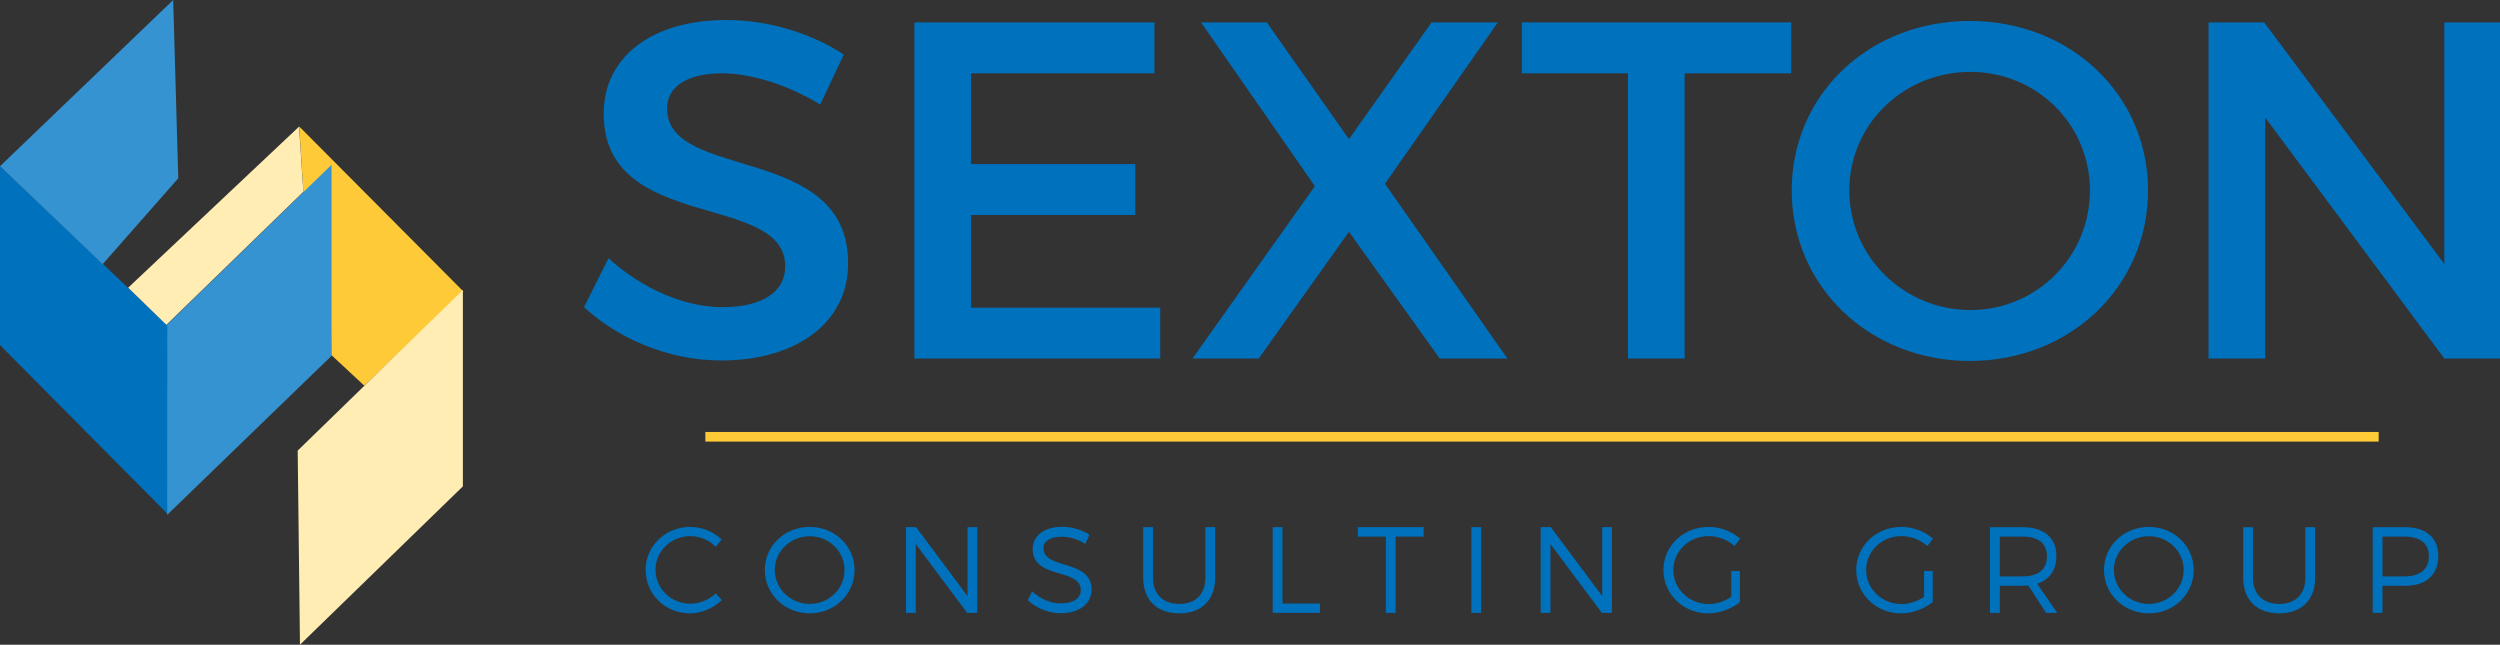 <?xml version="1.0" encoding="UTF-8"?> <svg xmlns="http://www.w3.org/2000/svg" id="Layer_2" viewBox="0 0 410.012 105.736"><rect x="0" y="0" width="410.012" height="105.736" fill="#333333" stroke="none"/><defs><style>.cls-1{fill:#ffca38;}.cls-1,.cls-2,.cls-3,.cls-4{fill-rule:evenodd;}.cls-5{fill:none;stroke:#ffca38;stroke-miterlimit:2.613;stroke-width:1.579px;}.cls-2{fill:#ffedb3;}.cls-6,.cls-4{fill:#0071bc;}.cls-3{fill:#3593d1;}</style></defs><g id="Layer_1-2"><g><path class="cls-6" d="M119.092,3.282c-11.971,0-20.083,5.907-20.083,15.357,0,19.61,29.769,12.759,29.769,25.044,0,4.253-3.859,6.695-10.317,6.695-5.907,0-12.995-2.836-18.665-8.033l-4.017,8.033c5.67,5.197,13.861,8.742,22.524,8.742,12.129,0,20.791-6.064,20.791-15.908,.079-19.846-29.69-13.389-29.69-25.438,0-3.702,3.544-5.749,8.978-5.749,4.174,0,10.16,1.496,16.145,5.119l3.859-8.191c-5.119-3.387-12.127-5.671-19.294-5.671h0Zm70.249,8.743V3.677h-39.377V58.805h40.322v-8.348h-31.029v-15.199h26.934v-8.348h-26.934V12.025h30.085Zm37.802,18.113L245.65,3.677h-10.868l-13.546,19.137-13.466-19.137h-10.79l18.665,26.855-20.082,28.273h10.868l14.806-20.791,14.885,20.791h11.104l-20.082-28.667h0Zm66.627-18.113V3.677h-44.182V12.025h17.405V58.805h9.293V12.025h17.484Zm29.297-8.585c-16.459,0-29.218,11.971-29.218,27.801,0,15.751,12.759,27.957,29.218,27.957s29.218-12.207,29.218-27.957-12.758-27.801-29.218-27.801h0Zm.079,8.348c10.789,0,19.61,8.506,19.61,19.453s-8.821,19.61-19.61,19.61-19.846-8.662-19.846-19.61,8.978-19.453,19.846-19.453h0Zm86.866,47.017V3.677h-9.135V43.29L371.344,3.677h-9.135V58.805h9.293V19.27l29.376,39.535h9.135Z"></path><path class="cls-6" d="M113.211,86.417c-4.076,0-7.328,3.112-7.328,7.047,0,3.975,3.212,7.127,7.268,7.127,1.947,0,3.834-.863,5.22-2.168l-.985-1.104c-1.104,1.044-2.609,1.687-4.155,1.687-3.172,0-5.722-2.47-5.722-5.541,0-3.092,2.55-5.541,5.722-5.541,1.546,0,3.072,.662,4.155,1.766l.964-1.225c-1.345-1.265-3.211-2.048-5.138-2.048h0Zm19.593,0c-4.116,0-7.367,3.092-7.367,7.067,0,3.955,3.252,7.107,7.367,7.107,4.096,0,7.348-3.152,7.348-7.107s-3.252-7.067-7.348-7.067h0Zm0,1.526c3.132,0,5.702,2.449,5.702,5.541s-2.57,5.561-5.702,5.561-5.742-2.47-5.742-5.561,2.61-5.541,5.742-5.541h0Zm27.464,12.567v-14.053h-1.587v11.303l-8.431-11.303h-1.667v14.053h1.606v-11.282l8.431,11.282h1.647Zm13.953-14.113c-2.911,0-4.858,1.425-4.858,3.633,0,5.039,7.909,3.072,7.889,6.766,0,1.346-1.264,2.169-3.292,2.169-1.585,0-3.373-.723-4.677-1.988l-.723,1.446c1.325,1.265,3.332,2.148,5.38,2.148,3.011,0,5.079-1.506,5.079-3.855,.02-5.099-7.889-3.211-7.889-6.825,0-1.185,1.184-1.867,2.991-1.867,1.125,0,2.61,.342,3.875,1.184l.682-1.505c-1.165-.783-2.83-1.305-4.456-1.305h0Zm25.074,.06h-1.606v8.271c0,2.731-1.606,4.317-4.276,4.317s-4.317-1.585-4.317-4.317v-8.271h-1.605v8.271c0,3.654,2.228,5.862,5.922,5.862,3.674,0,5.882-2.208,5.882-5.862v-8.271h0Zm11.042,12.527v-12.527h-1.606v14.053h7.769v-1.526h-6.163Zm23.147-10.981v-1.546h-10.781v1.546h4.577v12.507h1.606v-12.507h4.598Zm9.435,12.507v-14.053h-1.606v14.053h1.606Zm21.441,0v-14.053h-1.586v11.303l-8.431-11.303h-1.667v14.053h1.606v-11.282l8.431,11.282h1.647Zm19.573-6.865v4.235c-1.084,.743-2.429,1.185-3.693,1.185-3.212,0-5.802-2.469-5.802-5.581,0-3.092,2.57-5.561,5.782-5.561,1.566,0,3.111,.602,4.256,1.626l.923-1.204c-1.345-1.185-3.232-1.928-5.179-1.928-4.136,0-7.408,3.112-7.408,7.067s3.252,7.107,7.328,7.107c1.887,0,3.834-.743,5.22-1.847v-5.099h-1.426Zm31.62,0v4.235c-1.084,.743-2.429,1.185-3.694,1.185-3.212,0-5.802-2.469-5.802-5.581,0-3.092,2.57-5.561,5.782-5.561,1.566,0,3.111,.602,4.256,1.626l.923-1.204c-1.345-1.185-3.232-1.928-5.179-1.928-4.136,0-7.408,3.112-7.408,7.067s3.252,7.107,7.328,7.107c1.886,0,3.834-.743,5.219-1.847v-5.099h-1.426Zm20.016,6.865h1.827l-3.293-4.778c2.028-.662,3.152-2.228,3.152-4.557,0-2.991-2.028-4.717-5.541-4.717h-5.34v14.053h1.606v-4.436h3.734c.321,0,.642-.021,.943-.041l2.911,4.477h0Zm-7.589-5.982v-6.525h3.734c2.549,0,3.995,1.084,3.995,3.212,0,2.188-1.446,3.312-3.995,3.312h-3.734Zm24.452-8.111c-4.115,0-7.368,3.092-7.368,7.067,0,3.955,3.252,7.107,7.368,7.107,4.096,0,7.348-3.152,7.348-7.107s-3.252-7.067-7.348-7.067h0Zm0,1.526c3.132,0,5.702,2.449,5.702,5.541s-2.57,5.561-5.702,5.561-5.742-2.47-5.742-5.561,2.61-5.541,5.742-5.541h0Zm27.263-1.485h-1.606v8.271c0,2.731-1.606,4.317-4.276,4.317s-4.317-1.585-4.317-4.317v-8.271h-1.605v8.271c0,3.654,2.228,5.862,5.922,5.862,3.674,0,5.882-2.208,5.882-5.862v-8.271h0Zm9.436,0v14.053h1.606v-4.436h3.674c3.473,0,5.48-1.787,5.48-4.899,0-2.991-2.007-4.717-5.48-4.717h-5.28Zm1.606,1.546h3.613c2.529,0,3.995,1.084,3.995,3.212,0,2.188-1.466,3.312-3.995,3.312h-3.613v-6.525h0Z"></path><line class="cls-5" x1="115.684" y1="71.634" x2="390.113" y2="71.634"></line><polygon class="cls-1" points="49.076 20.748 75.98 47.779 59.752 63.26 54.321 58.203 54.072 27.928 49.765 31.611 49.076 20.748 49.076 20.748"></polygon><polygon class="cls-4" points=".001 56.598 .001 27.259 27.392 53.278 27.467 84.273 .001 56.598 .001 56.598"></polygon><polygon class="cls-3" points="0 27.261 28.404 0 29.236 29.235 16.84 43.326 0 27.261 0 27.261"></polygon><polygon class="cls-3" points="54.379 27.016 54.379 58.352 27.411 84.444 27.411 53.233 54.379 27.016 54.379 27.016"></polygon><polygon class="cls-2" points="21.019 47.185 49.047 20.765 49.749 31.455 27.292 53.272 21.019 47.185 21.019 47.185"></polygon><polygon class="cls-2" points="75.914 47.558 75.914 79.767 49.197 105.736 48.823 73.9 75.914 47.558 75.914 47.558"></polygon></g></g></svg> 
